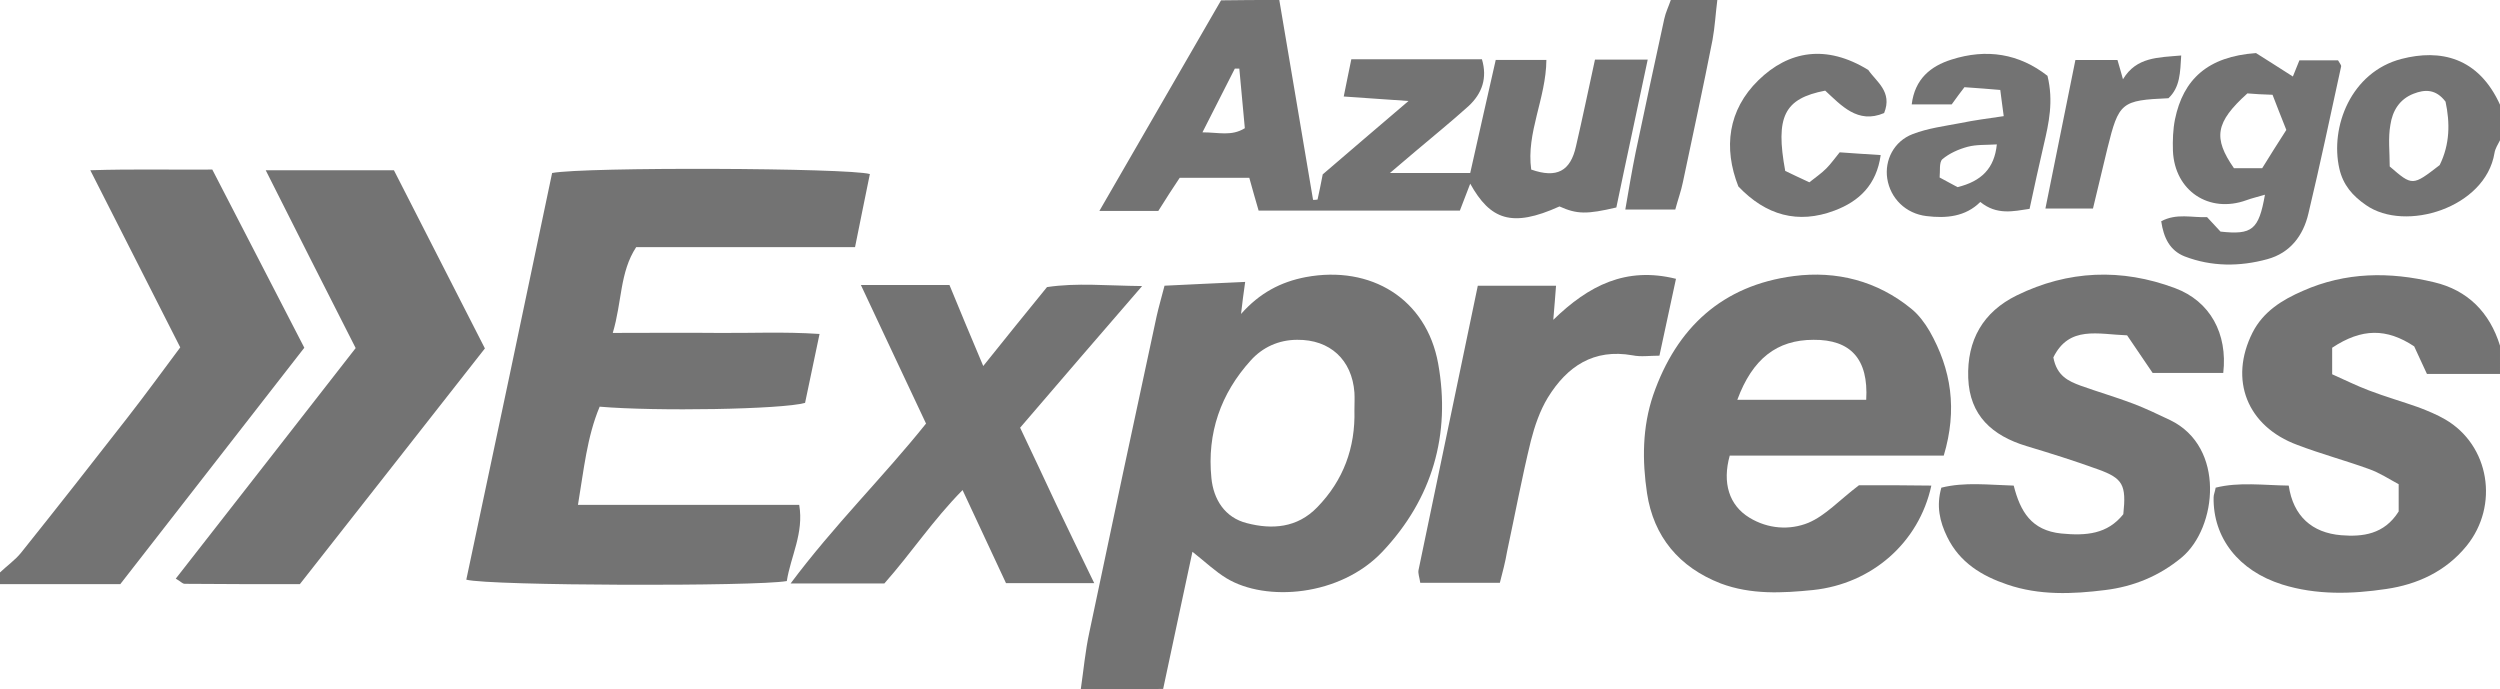 <?xml version="1.0" encoding="utf-8"?>
<!-- Generator: Adobe Illustrator 26.0.1, SVG Export Plug-In . SVG Version: 6.00 Build 0)  -->
<svg version="1.1" id="Layer_1" xmlns="http://www.w3.org/2000/svg" xmlns:xlink="http://www.w3.org/1999/xlink" x="0px" y="0px"
	 viewBox="0 0 725.4 200" style="enable-background:new 0 0 725.4 200;" xml:space="preserve">
<style type="text/css">
	.st0{fill:#737373;}
</style>
<g>
	<path class="st0" d="M313.6,200c0.8-5.5,1.3-11.1,2.5-16.6c6.4-30.5,12.9-61,19.5-91.6c0.6-2.7,1.4-5.4,2.3-8.9
		c7.6-0.4,15.2-0.7,23.4-1.1c-0.5,3.4-0.8,5.9-1.2,9.3c5.4-6.1,11.5-9.3,18.8-10.7c18.9-3.5,35,6.3,38.4,25.1
		c3.7,20.6-1.7,39.2-16.1,54.5c-12.3,13.1-33.9,14.7-45.3,7.8c-3.3-2-6.1-4.7-9.9-7.7c-2.8,13.2-5.7,26.5-8.5,39.8
		C329.4,200,321.5,200,313.6,200z M393,119c0-1.7,0.1-3.4,0-5.1c-0.7-9.5-7.1-15.4-16.6-15.3c-5.4,0-10.1,2.2-13.5,6
		c-8.7,9.6-12.7,21.1-11.4,34.1c0.6,6.2,3.9,11.5,10.3,13.1c7.3,1.9,14.6,1.4,20.4-4.6C389.8,139.4,393.3,129.9,393,119z"/>
	<path class="st0" d="M371.2,0c3.3,19.3,6.5,38.6,9.8,58c0.4,0,0.8,0,1.3-0.1c0.5-2.3,1-4.6,1.5-7.3c7.9-6.8,16-13.7,24.9-21.3
		c-6.8-0.5-12.2-0.8-18.8-1.3c0.8-4.1,1.5-7.3,2.2-10.8c12.8,0,25.1,0,37.9,0c1.6,5.4,0.1,9.9-3.9,13.6c-5,4.5-10.3,8.8-15.5,13.2
		c-2.1,1.8-4.2,3.6-7.3,6.2c8.4,0,15.5,0,23.3,0c2.4-10.8,4.9-21.7,7.4-32.8c5.2,0,9.8,0,14.7,0c-0.1,11.2-5.9,21.1-4.4,31.8
		c7.4,2.6,11.4,0.5,13-6.8c1.9-8.2,3.6-16.4,5.5-25.1c5,0,9.7,0,15.3,0c-3.1,14.8-6.2,28.9-9.1,42.9c-8.5,2-11.4,2-16.5-0.3
		c-13.9,6.3-20.1,3.8-25.9-6.6c-1,2.7-2,5.1-3,7.8c-19.5,0-38.9,0-58.4,0c-0.9-3.2-1.8-6.1-2.7-9.5c-6.6,0-13,0-20.2,0
		c-1.9,2.8-4,6.1-6.2,9.6c-5.3,0-10.6,0-17.1,0c12.1-20.9,23.7-41,35.3-61.1C359.9,0,365.5,0,371.2,0z M359.6,19.9
		c-0.4,0-0.9,0-1.3,0c-3,5.9-6,11.8-9.4,18.5c4.8,0,8.4,1.2,12.3-1.2C360.7,31.4,360.1,25.7,359.6,19.9z"/>
	<path class="st0" d="M725.4,108.5c-7,0-14,0-21.2,0c-1.4-2.9-2.5-5.5-3.7-8c-8-5.3-15.2-5.3-23.8,0.4c0,2.1,0,4.6,0,7.7
		c3.6,1.6,7,3.3,10.7,4.7c4.7,1.8,9.6,3.2,14.4,4.9c2.6,1,5.3,2.1,7.7,3.5c12.9,7.5,15.7,25,6.2,36.7c-6.1,7.5-14.4,11.2-23.3,12.5
		c-10,1.5-20.3,1.8-30.2-1.3c-12.7-4-20.1-13.6-19.9-25.3c0-0.8,0.4-1.6,0.6-2.8c6.8-1.7,13.8-0.7,21.2-0.6
		c1.3,8.9,6.8,13.7,15.2,14.4c6.2,0.5,12.5-0.2,16.7-6.9c0-2,0-4.5,0-7.9c-2.8-1.5-5.5-3.3-8.6-4.4c-6.9-2.5-14-4.4-20.8-7
		c-14.6-5.4-19.9-18.9-13-32.6c3.1-6.1,8.6-9.5,14.6-12.1c12.4-5.5,25.2-5.6,38.1-2.5c9.7,2.3,16.1,8.7,19.1,18.4
		C725.4,102.8,725.4,105.6,725.4,108.5z"/>
	<path class="st0" d="M0,166.1c2-1.9,4.4-3.6,6.1-5.7c10.4-13,20.6-26,30.8-39.1c5.3-6.8,10.4-13.8,15.4-20.5
		c-8.7-17.1-17-33.5-26.1-51.4c12.6-0.4,23.8-0.1,35.4-0.2c8.8,17.1,17.6,34,26.7,51.7c-17.7,22.7-35.4,45.5-53.4,68.6
		c-11.8,0-23.4,0-34.9,0C0,168.4,0,167.2,0,166.1z"/>
	<path class="st0" d="M725.4,40.7c-0.6,1.2-1.4,2.4-1.6,3.7c-2.6,15.9-25.9,23.1-37.3,15.1c-3.9-2.7-6.6-5.8-7.7-10.5
		c-2.8-12.2,3.4-28.1,18-31.9c11.2-2.9,22.4-0.6,28.7,13.5C725.4,33.9,725.4,37.3,725.4,40.7z M693.4,48.3c6.6,5.7,6.6,5.7,14.5-0.4
		c3-6.1,3-12.3,1.7-18.4c-2.8-3.7-6-3.6-9.3-2.3c-4.1,1.6-6.1,5-6.7,9C692.9,40.1,693.4,44,693.4,48.3z"/>
	<path class="st0" d="M498.3,0c-0.5,3.9-0.7,7.8-1.4,11.6c-2.7,13.8-5.7,27.5-8.6,41.3c-0.5,2.5-1.4,4.9-2.2,7.9
		c-4.5,0-9.1,0-14.5,0c1-5.8,1.9-11.2,3-16.6c2.7-12.9,5.5-25.8,8.3-38.7c0.4-1.9,1.3-3.7,1.9-5.5C489.3,0,493.8,0,498.3,0z"/>
	<path class="st0" d="M160.2,50.2c9.3-1.8,85.9-1.5,92.2,0.3c-1.4,7-2.9,14.1-4.3,21.2c-10.9,0-21.2,0-31.6,0c-10.4,0-20.9,0-31.9,0
		c-4.8,7.3-4.1,15.9-6.8,24.9c10.8,0,20.6-0.1,30.4,0c9.5,0.1,19-0.4,29.6,0.3c-1.6,7.5-2.9,13.9-4.2,20c-6.6,1.9-43.4,2.5-59.6,1.1
		c-3.7,8.8-4.6,18.4-6.3,28.5c22.2,0,43,0,64.2,0c1.4,8.2-2.5,15-3.6,22.1c-8.8,1.6-86.1,1.4-93-0.4
		C143.7,128.8,152,89.3,160.2,50.2z"/>
	<path class="st0" d="M564,132.2c-21.1,0-41.7,0-62.1,0c-2.2,7.9-0.2,14.4,5.7,18c5.4,3.3,11.7,3.7,17.1,1.5
		c5-2.1,8.9-6.5,14.7-10.9c2.3,0,6.2,0,10.1,0c3.6,0,7.2,0.1,10.9,0.1c-3.6,16.6-17.3,28.5-34.3,30.3c-8.9,0.9-18,1.4-26.8-1.9
		c-12.1-4.7-19.5-13.6-21.4-26.2c-1.4-9.4-1.4-19.1,1.8-28.5c6.8-19.6,20.1-31.8,40.8-34.5c12.4-1.6,24.2,1.4,34.1,9.5
		c2.1,1.7,3.9,4.1,5.3,6.5C566.2,107.2,568,118.8,564,132.2z M504.1,116c12.6,0,25,0,37.4,0c0.7-11.8-4.5-17.5-15.3-17.4
		C515.6,98.6,508.5,104.1,504.1,116z"/>
	<path class="st0" d="M77.1,49.4c13.3,0,24.8,0,37.2,0c8.6,16.9,17.4,34.1,26.4,51.7c-18,23-35.9,45.7-53.7,68.4
		c-11.4,0-22.4,0-33.4-0.1c-0.7,0-1.3-0.8-2.6-1.5c17.4-22.3,34.7-44.4,52.2-66.9C94.7,84.3,86.2,67.5,77.1,49.4z"/>
	<path class="st0" d="M595.8,103.7c1,5.4,4.4,6.9,7.9,8.2c5,1.8,10.2,3.3,15.2,5.2c3.7,1.4,7.2,3.1,10.8,4.8
		c16.1,7.8,13.6,31.2,3.4,39.8c-6.6,5.5-14.1,8.5-22.2,9.5c-9.5,1.2-19.2,1.6-28.5-1.6c-7.4-2.5-13.8-6.4-17.4-13.8
		c-2.2-4.5-3.2-9-1.7-14.3c6.8-1.7,13.7-0.8,21-0.6c1.9,7.5,5.1,13,13.8,13.9c7.2,0.7,13.4,0.2,18-5.6c0.9-8.5-0.1-10.4-7.3-13
		c-6.9-2.5-13.9-4.7-20.9-6.8c-9.8-3-16.4-8.8-16.8-19.7c-0.4-11,4.3-19.2,14.1-24c14.9-7.3,30.4-7.9,45.9-2.1
		c10.2,3.8,15.3,13.2,14,24.6c-6.9,0-13.8,0-20.5,0c-2.6-3.8-5-7.4-7.4-10.9C608.7,97,600.4,94.4,595.8,103.7z"/>
	<path class="st0" d="M296,124.1c3.6,7.6,7.1,15,10.5,22.3c3.5,7.3,7,14.6,11,22.8c-9,0-16.8,0-25.6,0c-3.9-8.3-8-17.1-12.6-27
		c-8.6,8.7-14.9,18.3-22.7,27.1c-8.4,0-17.1,0-27.2,0c12.7-17,26.9-30.9,39.3-46.4c-6.2-13.2-12.4-26.3-18.9-40.2c9.2,0,17,0,25.7,0
		c3,7.3,6.2,15,9.8,23.5c6.3-7.9,12.4-15.4,18.5-22.9c8.7-1.3,17.3-0.4,27.6-0.3C319.1,97.2,308,110.1,296,124.1z"/>
	<path class="st0" d="M435.2,169.1c-8.4,0-15.6,0-23.1,0c-0.2-1.5-0.7-2.7-0.5-3.7c5.7-27.4,11.4-54.8,17.2-82.5
		c7.9,0,15.1,0,22.7,0c-0.2,3.2-0.5,5.9-0.8,9.9c10.3-10,21.1-15.5,35.6-11.9c-1.7,7.8-3.2,14.8-4.8,22.3c-2.9,0-5.4,0.4-7.8-0.1
		c-11.3-2-19,3.2-24.6,12.3c-2.3,3.8-3.8,8.2-4.9,12.5c-2.6,10.6-4.6,21.4-6.9,32.1C436.8,163,436,166,435.2,169.1z"/>
	<path class="st0" d="M654.6,15.4c2.9,1.8,6.6,4.2,10.7,6.8c0.4-1,1.1-2.7,1.9-4.7c3.7,0,7.6,0,11.2,0c0.5,0.9,1,1.4,0.9,1.8
		c-3.1,14.2-6.1,28.5-9.5,42.7c-1.5,6.4-5.3,11.4-11.9,13.2c-8,2.2-16.2,2.2-24-0.8c-4.3-1.7-6.1-5.4-6.8-10.2
		c4.5-2.4,8.9-1,13.3-1.2c1.4,1.5,2.7,2.9,3.9,4.2c9.2,1,11.1-0.5,12.9-10.7c-2,0.6-3.8,1-5.4,1.6C641,62,631,55.4,630.5,43.8
		c-0.1-3.1,0-6.2,0.6-9.2C633.5,23,640.6,16.4,654.6,15.4z M652.1,27.1c-9.3,8.4-10,12.9-3.9,21.7c2.2,0,4.7,0,8.2,0
		c2.2-3.6,4.7-7.5,7-11.1c-1.6-4-2.8-7.1-4-10.2C656.5,27.4,654.3,27.3,652.1,27.1z"/>
	<path class="st0" d="M581.4,33.7c-0.4-3.2-0.7-5-1-7.6c-3.3-0.3-6.3-0.5-10.4-0.8c-1.1,1.4-2.4,3.2-3.7,5c-3.7,0-7.3,0-11.6,0
		c0.9-7.4,5.5-11.1,11.5-13c10.3-3.3,19.7-1.7,27.9,4.7c1.8,7.4,0.4,13.7-1.1,20.1c-1.4,6-2.7,12-4.1,18.5c-4.7,0.7-9.5,1.9-14.3-2
		c-4.3,4.3-9.9,4.8-15.6,4.1c-6-0.7-10.5-5.1-11.4-10.9c-0.8-5.3,1.9-10.8,7.4-12.9c4.4-1.7,9.2-2.3,13.9-3.2
		C572.8,34.9,576.6,34.4,581.4,33.7z M568,54.3c6.9-1.7,10.7-5.4,11.4-12.4c-3.1,0.2-5.9,0-8.5,0.7c-2.6,0.7-5.3,1.9-7.3,3.6
		c-1,0.9-0.6,3.5-0.8,5.3C564.8,52.6,566.2,53.3,568,54.3z"/>
	<path class="st0" d="M542.1,20.3c2.3,3.4,7.1,6.3,4.6,12.5c-7.7,3.3-12.5-2.3-17.1-6.5c-11.9,2.3-14.5,7.5-11.6,23.3
		c2,1,4.5,2.1,7,3.3c1.9-1.5,3.5-2.6,4.9-4c1.4-1.4,2.5-3,3.9-4.7c3.8,0.3,7.6,0.5,11.9,0.8c-1.2,8.6-6.2,13.4-13.4,16.1
		c-10.6,4-19.9,1.4-27.9-7c-4.4-11.2-3-22.2,5.8-30.8C519,14.7,529.9,12.8,542.1,20.3z"/>
	<path class="st0" d="M629.2,28.5c-13.7,0.6-14.4,1.2-17.7,14.5c-1.4,5.7-2.7,11.4-4.2,17.5c-4.2,0-8.6,0-13.8,0
		c2.9-14.5,5.8-28.6,8.7-43.1c4.3,0,8.2,0,12.2,0c0.5,1.8,1,3.3,1.6,5.6c3.9-6.5,10.2-6.3,16.9-6.9C632.6,21,632.6,25.3,629.2,28.5z
		"/>
</g>
</svg>
